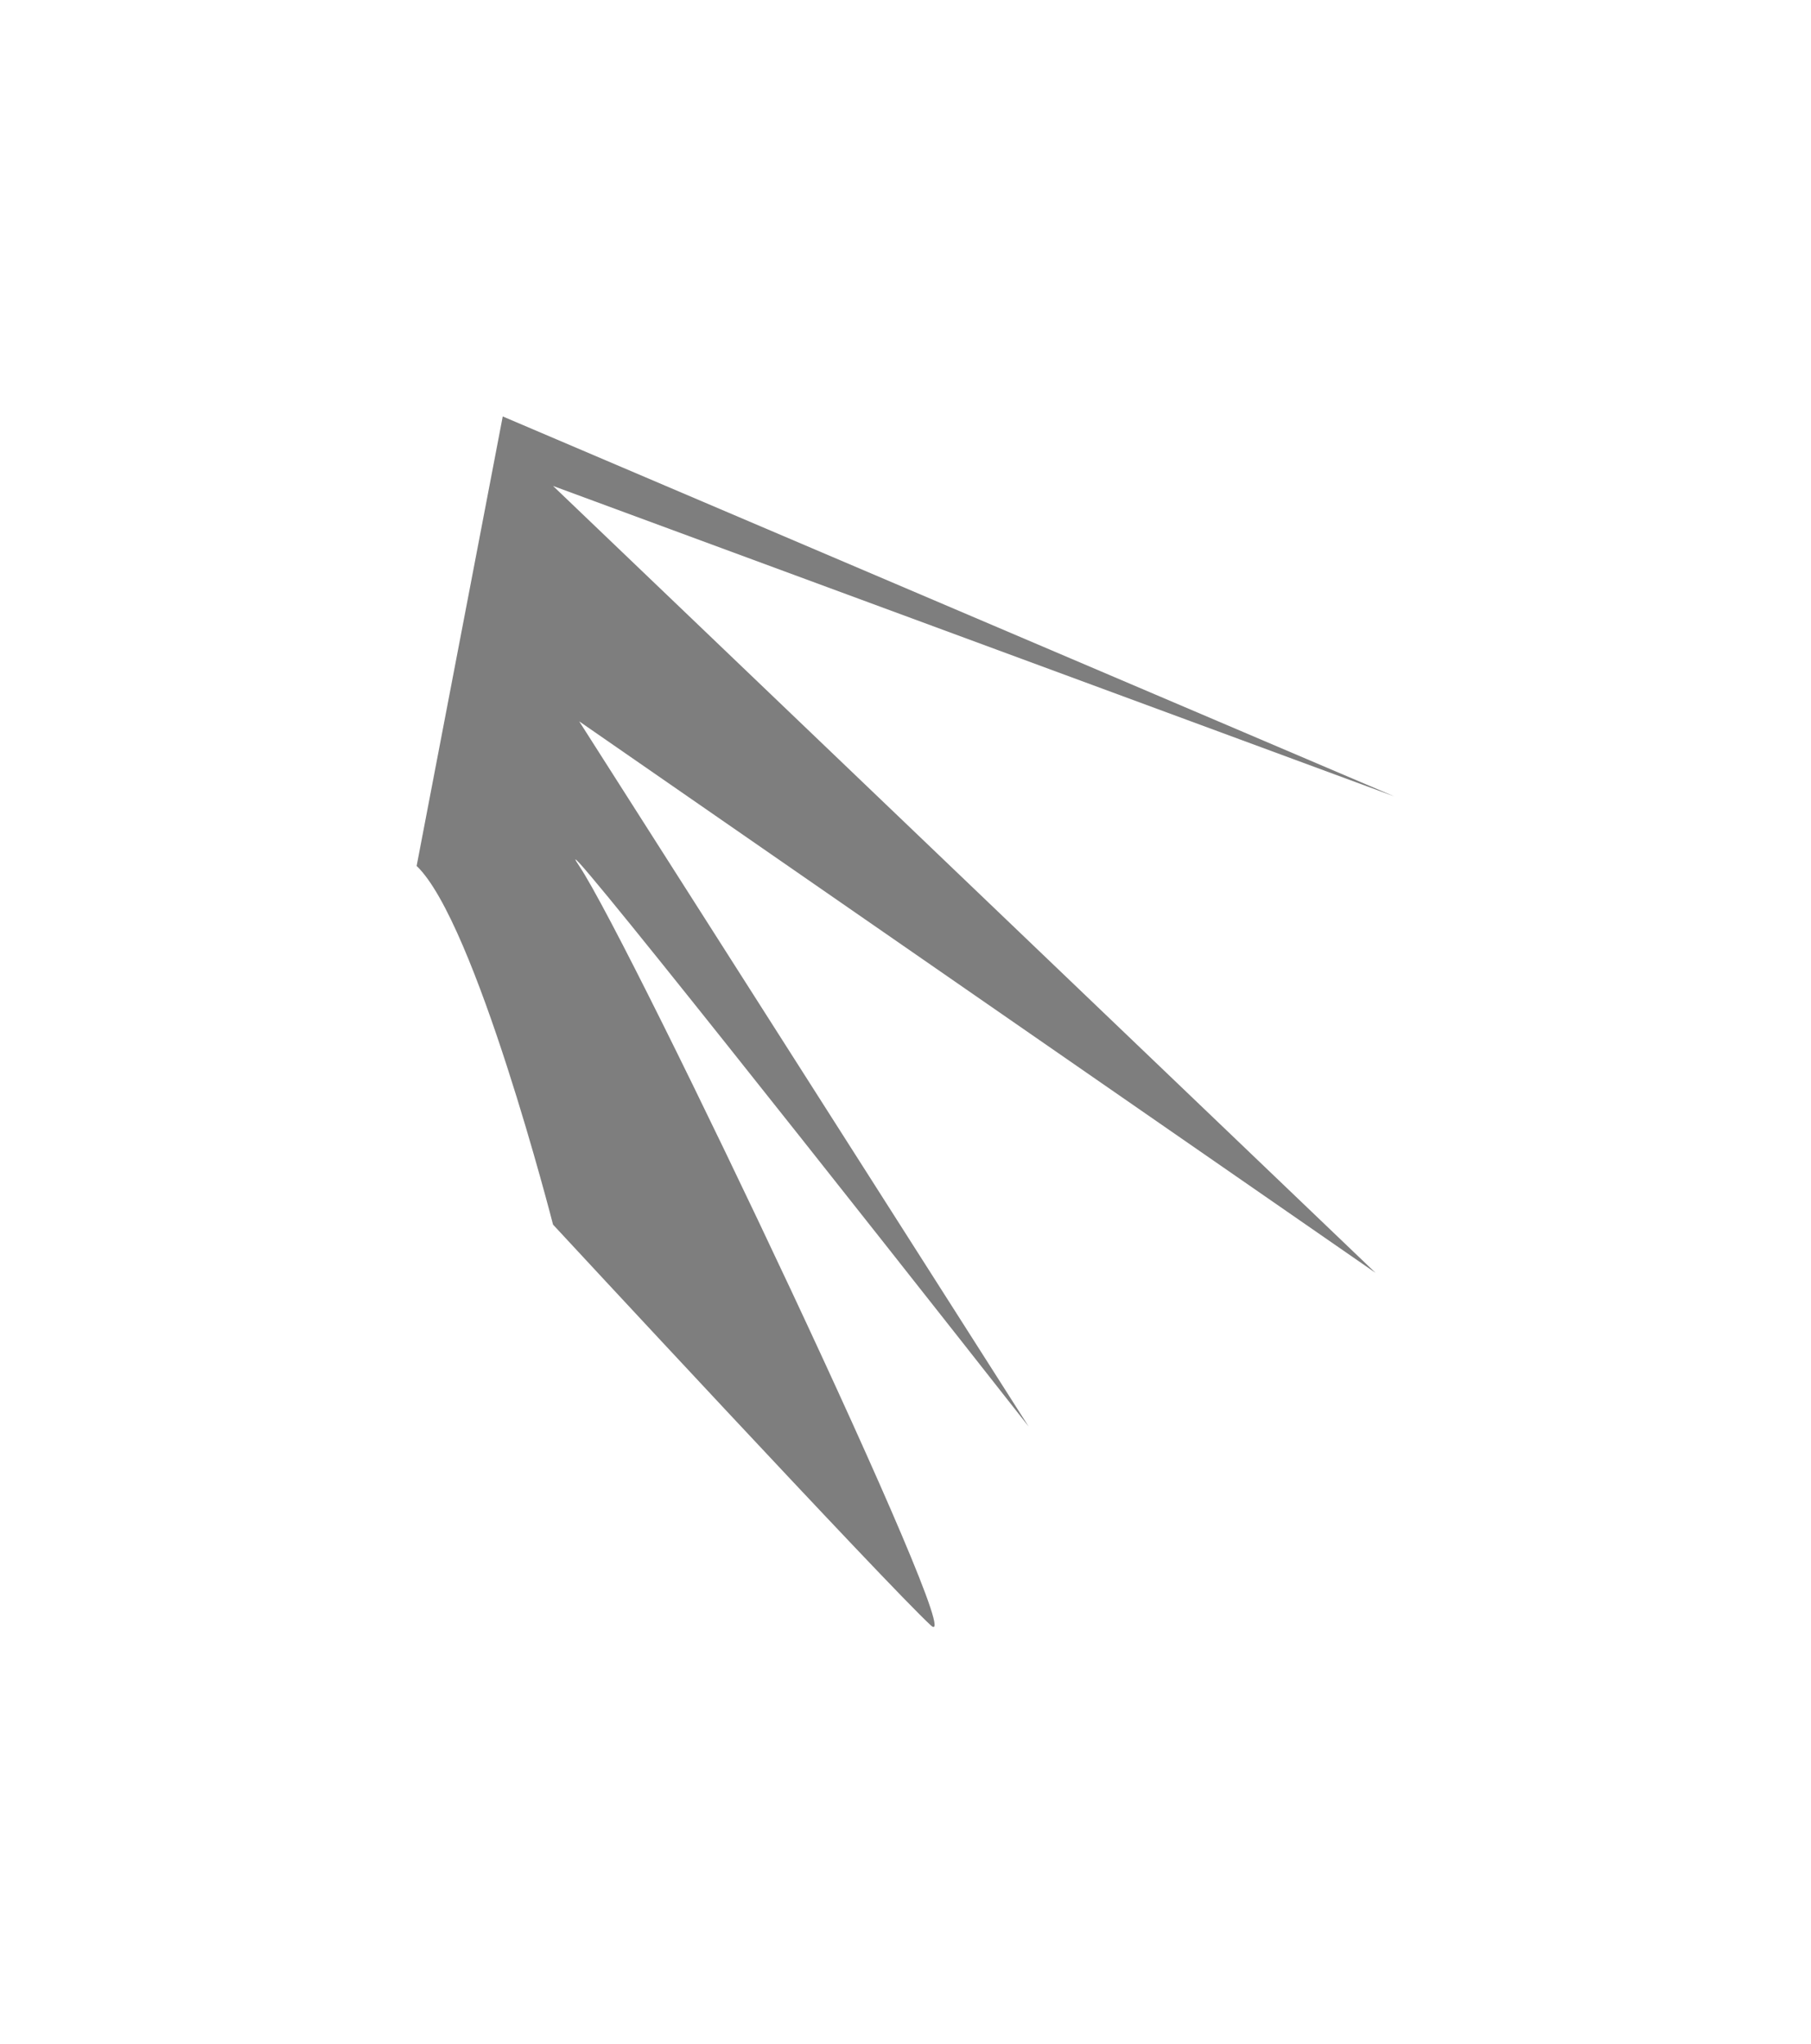 <?xml version="1.0" encoding="utf-8"?>
<svg xmlns="http://www.w3.org/2000/svg" fill="none" height="100%" overflow="visible" preserveAspectRatio="none" style="display: block;" viewBox="0 0 2027 2287" width="100%">
<g id="Frame 4786">
<g filter="url(#filter0_f_0_15168)" id="Nice effect">
<path d="M619.004 1370.37C619.004 1370.37 532.384 1032.01 466.331 968.997L562.709 466.003L1560.71 891.22L619.004 543.78L1539.54 1424.3L648.278 807.199L1151.33 1596.32C963.982 1357.88 601.08 898.6 648.278 968.997C707.275 1056.99 1090.08 1863.15 1041.89 1818.86C993.706 1774.58 619.004 1370.37 619.004 1370.37Z" fill="#7E7E7E"/>
</g>
</g>
<defs>
<filter color-interpolation-filters="sRGB" filterUnits="userSpaceOnUse" height="2285.51" id="filter0_f_0_15168" width="2025.28" x="0.883" y="0.555">
<feFlood flood-opacity="0" result="BackgroundImageFix"/>
<feBlend in="SourceGraphic" in2="BackgroundImageFix" mode="normal" result="shape"/>
<feGaussianBlur result="effect1_foregroundBlur_0_15168" stdDeviation="232.724"/>
</filter>
</defs>
</svg>